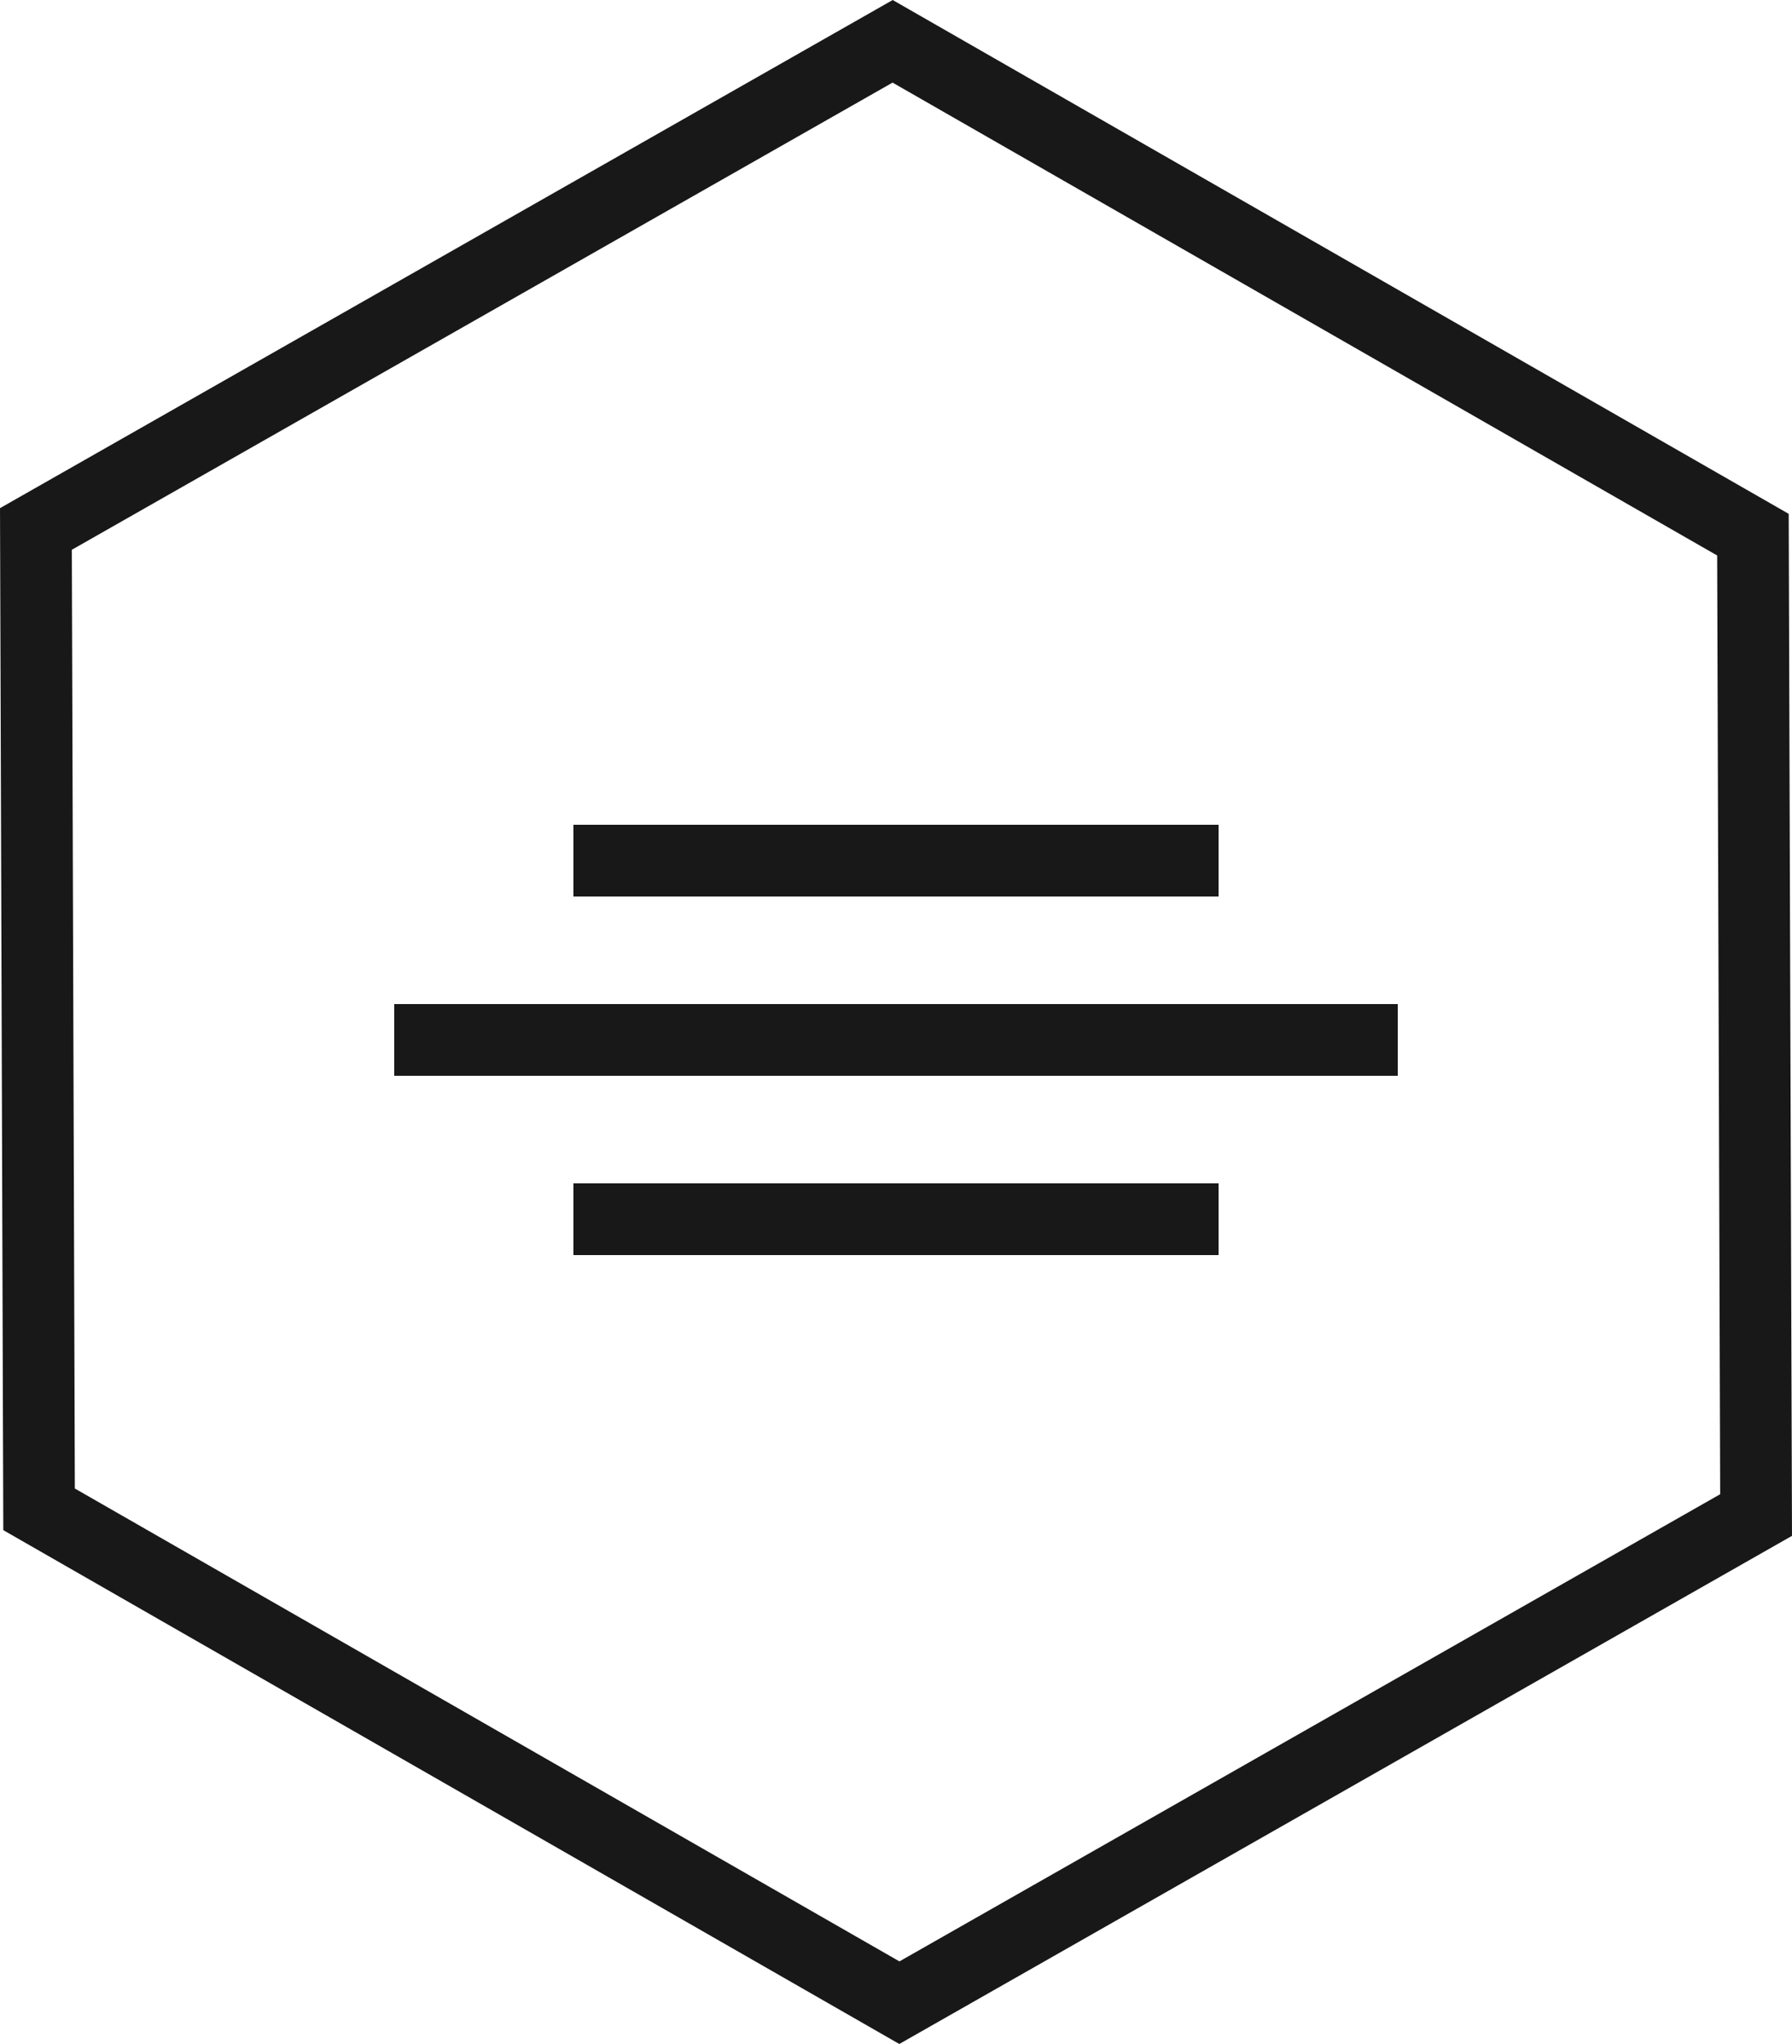 <?xml version="1.0" encoding="UTF-8"?> <svg xmlns="http://www.w3.org/2000/svg" width="50" height="57" viewBox="0 0 50 57" fill="none"> <path d="M48.91 14.91L48.998 42.249L25.094 55.848L1.09 42.09L1.002 14.751L24.906 1.152L48.91 14.91Z" stroke="#181818" stroke-width="2"></path> <line x1="16" y1="24" x2="34" y2="24" stroke="#181818" stroke-width="2"></line> <line x1="11" y1="29" x2="39" y2="29" stroke="#181818" stroke-width="2"></line> <line x1="16" y1="34" x2="34" y2="34" stroke="#181818" stroke-width="2"></line> </svg> 